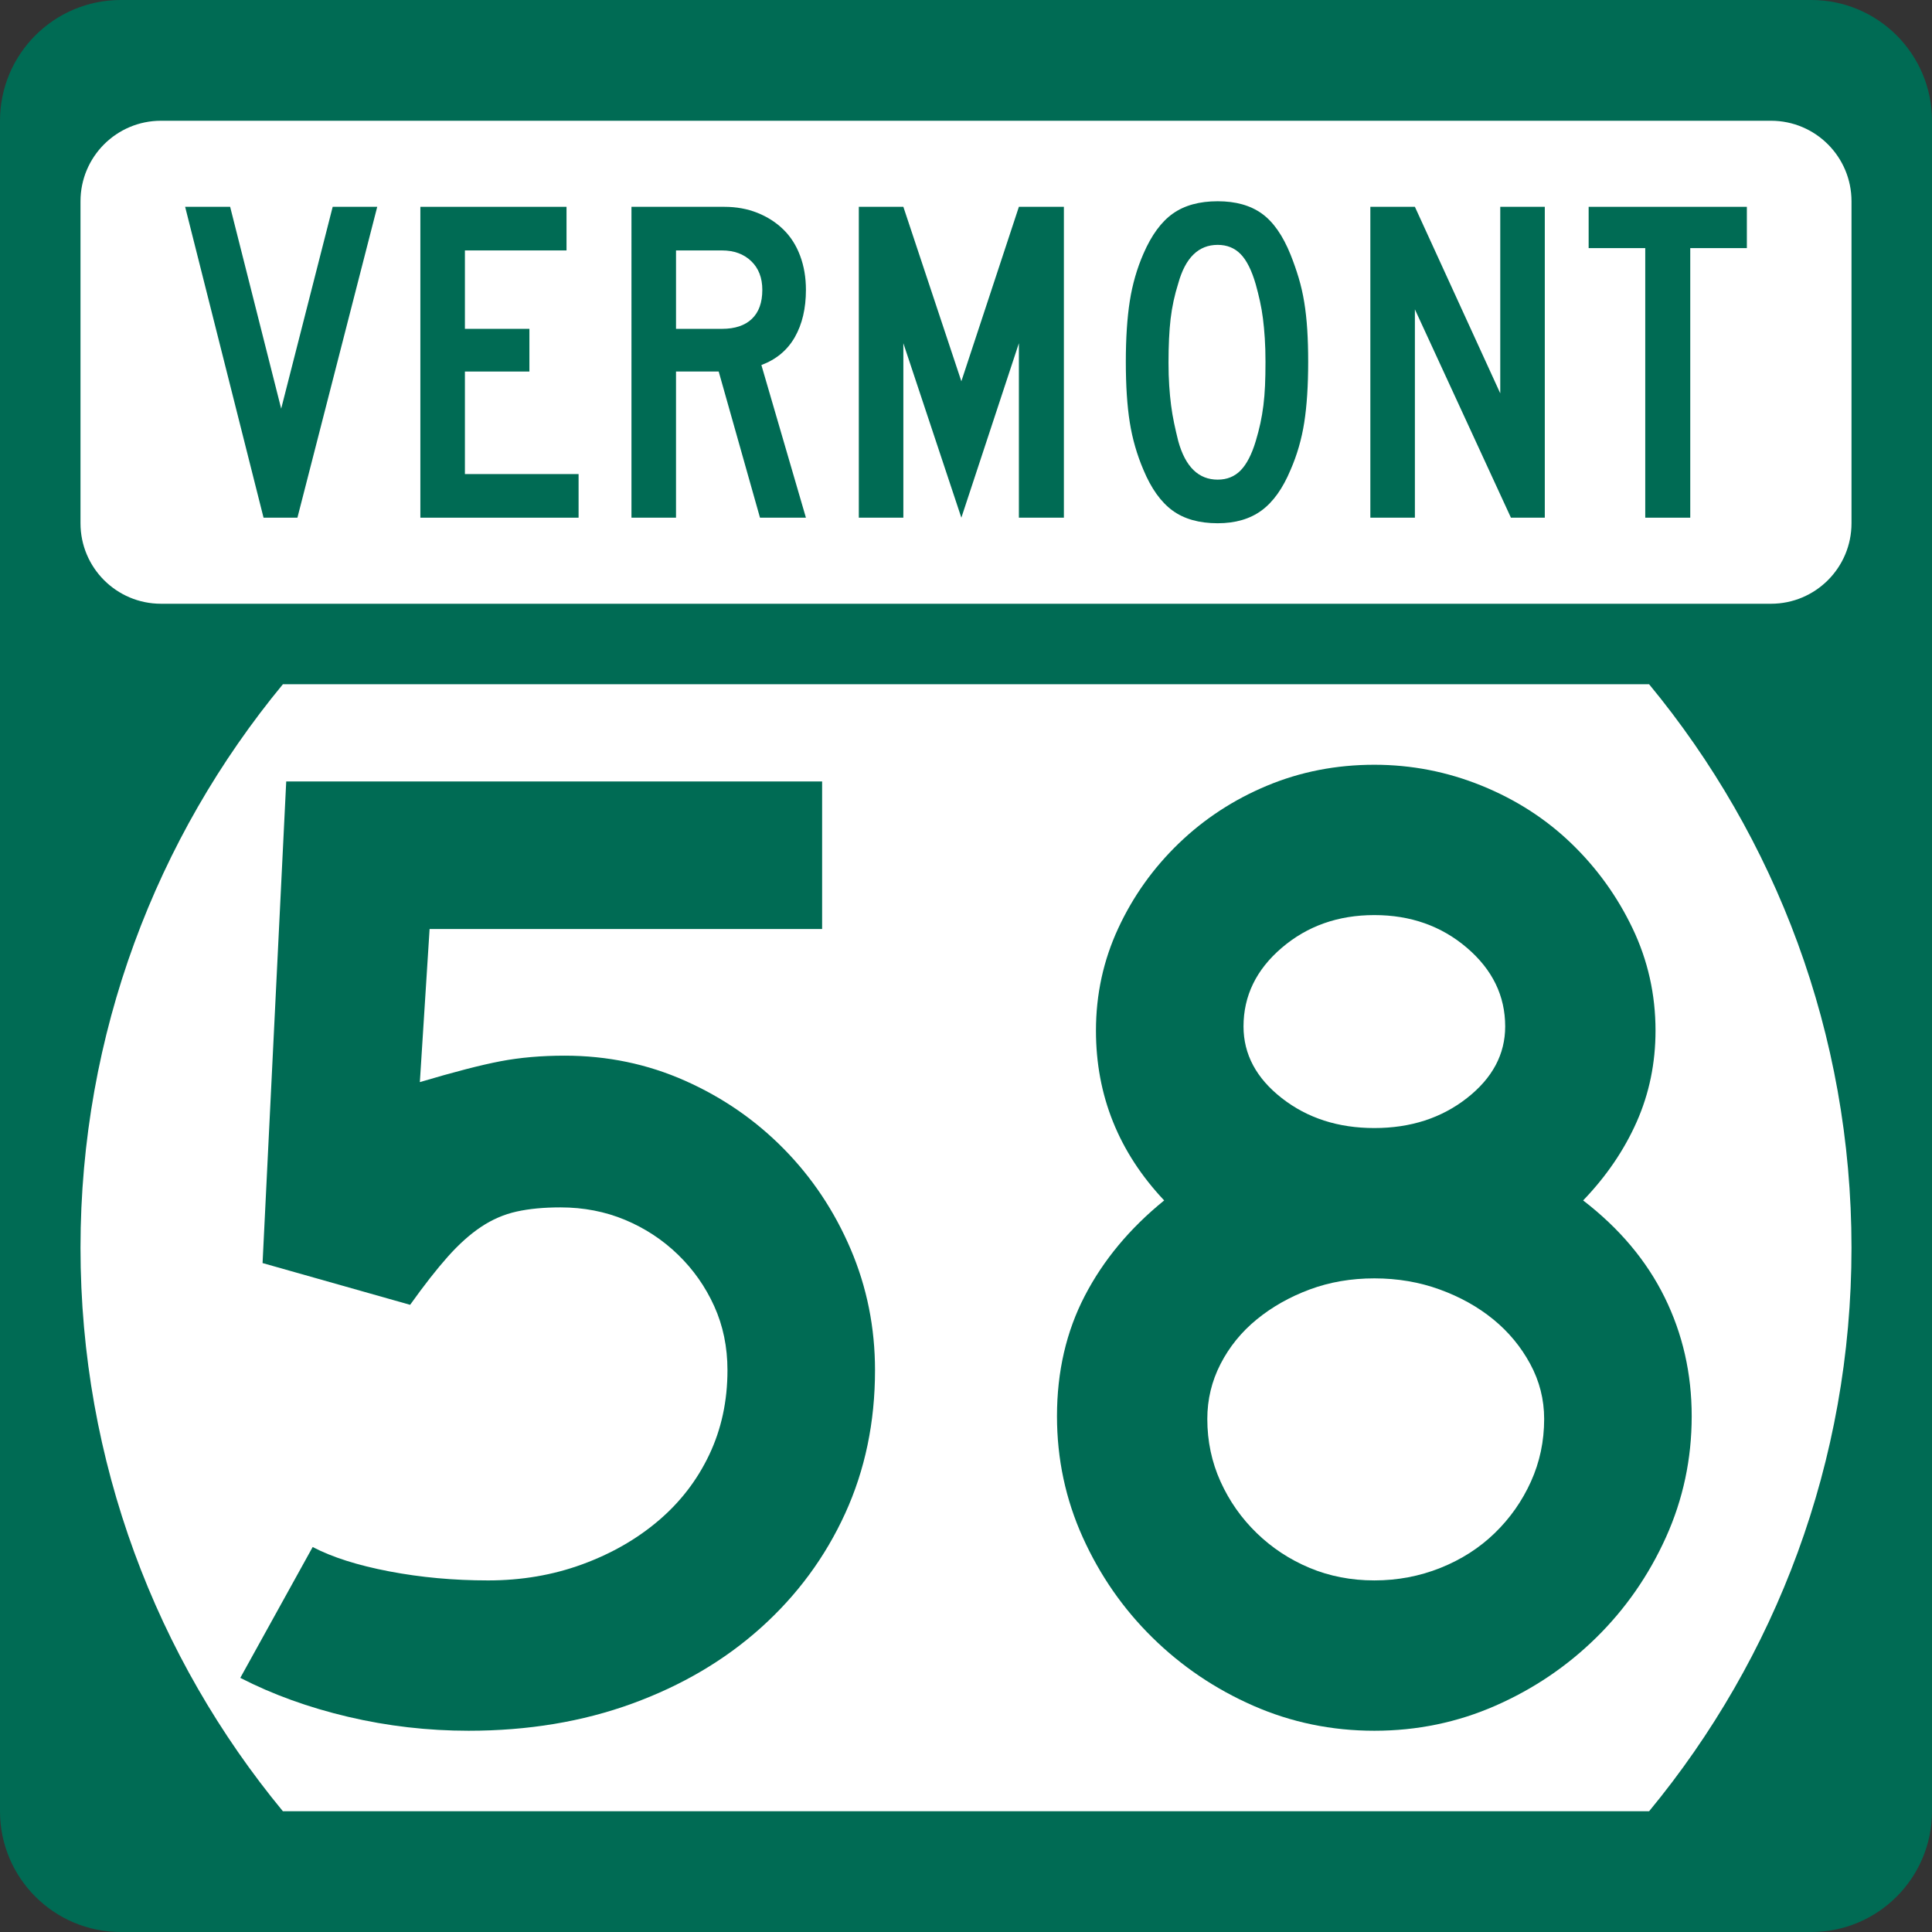 <?xml version="1.0" encoding="utf-8"?>
<!-- Generator: Adobe Illustrator 12.0.0, SVG Export Plug-In . SVG Version: 6.00 Build 51448)  -->
<!DOCTYPE svg PUBLIC "-//W3C//DTD SVG 1.1//EN" "http://www.w3.org/Graphics/SVG/1.1/DTD/svg11.dtd">
<svg  version="1.1" id="Layer_1" xmlns="http://www.w3.org/2000/svg" xmlns:xlink="http://www.w3.org/1999/xlink" width="384" height="384" viewBox="0 0 384 384"
	 overflow="visible" enable-background="new 0 0 384 384" xml:space="preserve">
<rect x="0" y="0" width="384" height="384" fill="#333333" stroke="none"/>
<g>
	<g>
		<path fill="#006B54" d="M0,24C0,10.745,10.745,0,24,0h336c13.256,0,24,10.745,24,24v336
			c0,13.255-10.744,24-24,24H24c-13.255,0-24-10.745-24-24V24L0,24z"/>
		<path fill="#006B54" d="M192,192"/>
	</g>
	<path fill="#FFFFFF" d="M16,248c0-42.549,15.098-81.57,40.228-112h271.543
		C352.902,166.43,368,205.451,368,248s-15.098,81.57-40.229,112H56.228
		C31.098,329.57,16,290.549,16,248z"/>
	<g>
		<path fill="#FFFFFF" d="M16,40c0-8.836,7.163-16,16-16h320c8.836,0,16,7.164,16,16v64
			c0,8.837-7.164,16-16,16H32c-8.837,0-16-7.163-16-16V40L16,40z"/>
		<path fill="#FFFFFF" d="M192,72"/>
	</g>
	<g>
		<polygon fill-rule="evenodd" clip-rule="evenodd" fill="#006B54" points="59.115,102.894 52.383,102.894 
			36.798,41.107 45.743,41.107 55.887,81.222 66.124,41.107 74.977,41.107 		"/>
		<polygon fill-rule="evenodd" clip-rule="evenodd" fill="#006B54" points="83.551,102.894 83.551,41.107 
			112.601,41.107 112.601,49.775 92.404,49.775 92.404,65.36 105.223,65.36 
			105.223,73.845 92.404,73.845 92.404,94.225 114.998,94.225 114.998,102.894 		"/>
		<path fill-rule="evenodd" clip-rule="evenodd" fill="#006B54" d="M151.055,102.894l-8.208-29.049h-8.484
			v29.049h-8.854V41.107h18.444c2.398,0,4.596,0.399,6.594,1.199
			s3.72,1.906,5.164,3.32c1.445,1.414,2.552,3.151,3.32,5.21
			c0.769,2.06,1.153,4.319,1.153,6.778c0,3.689-0.738,6.825-2.213,9.407
			c-1.476,2.582-3.689,4.426-6.64,5.533l8.853,30.34H151.055z M151.516,57.614
			c0-2.397-0.737-4.303-2.213-5.717c-1.475-1.414-3.412-2.121-5.81-2.121h-9.129
			v15.585h9.129c2.582,0,4.565-0.661,5.948-1.983
			C150.824,62.056,151.516,60.135,151.516,57.614z"/>
		<polygon fill-rule="evenodd" clip-rule="evenodd" fill="#006B54" points="202.512,102.894 202.512,68.219 
			191.077,102.894 179.549,68.219 179.549,102.894 170.696,102.894 170.696,41.107 
			179.549,41.107 191.077,75.781 202.512,41.107 211.457,41.107 211.457,102.894 		"/>
		<path fill-rule="evenodd" clip-rule="evenodd" fill="#006B54" d="M260.01,71.908
			c0,4.734-0.262,8.761-0.783,12.081c-0.523,3.32-1.43,6.455-2.721,9.406
			c-1.537,3.689-3.459,6.378-5.764,8.069C248.437,103.155,245.531,104,242.027,104
			c-3.689,0-6.686-0.845-8.992-2.536c-2.305-1.69-4.227-4.38-5.764-8.069
			c-1.291-3.013-2.197-6.164-2.72-9.453s-0.784-7.3-0.784-12.035
			c0-4.672,0.262-8.684,0.784-12.034s1.429-6.501,2.72-9.453
			c1.6-3.689,3.551-6.348,5.856-7.977S238.4,40,242.027,40
			c3.566,0,6.486,0.815,8.761,2.444s4.181,4.35,5.718,8.162
			c0.614,1.537,1.152,3.074,1.613,4.611s0.83,3.15,1.107,4.841
			c0.276,1.691,0.477,3.504,0.599,5.441
			C259.948,67.436,260.01,69.572,260.01,71.908z M251.525,71.908
			c0-1.721-0.046-3.289-0.139-4.703c-0.092-1.414-0.215-2.72-0.368-3.919
			c-0.153-1.199-0.354-2.352-0.6-3.458c-0.245-1.106-0.522-2.213-0.83-3.32
			c-0.799-2.767-1.798-4.765-2.997-5.995c-1.199-1.229-2.721-1.844-4.564-1.844
			c-3.812,0-6.425,2.551-7.839,7.654c-0.737,2.336-1.245,4.688-1.521,7.055
			c-0.276,2.367-0.415,5.272-0.415,8.715c0,1.66,0.046,3.182,0.139,4.565
			c0.092,1.383,0.215,2.674,0.369,3.873c0.152,1.199,0.354,2.382,0.599,3.551
			c0.246,1.168,0.522,2.367,0.83,3.596c1.414,5.103,4.026,7.654,7.839,7.654
			c1.844,0,3.365-0.615,4.564-1.844s2.198-3.166,2.997-5.81
			c0.369-1.229,0.677-2.413,0.923-3.55s0.445-2.321,0.6-3.55
			c0.152-1.229,0.261-2.536,0.322-3.919S251.525,73.691,251.525,71.908z"/>
		<polygon fill-rule="evenodd" clip-rule="evenodd" fill="#006B54" points="300.31,102.894 281.221,61.487 
			281.221,102.894 272.367,102.894 272.367,41.107 281.221,41.107 298.188,78.179 
			298.188,41.107 307.041,41.107 307.041,102.894 		"/>
		<polygon fill-rule="evenodd" clip-rule="evenodd" fill="#006B54" points="335.951,49.314 335.951,102.894 
			327.006,102.894 327.006,49.314 315.756,49.314 315.756,41.107 347.202,41.107 
			347.202,49.314 		"/>
	</g>
</g>
<g>
	<path fill-rule="evenodd" clip-rule="evenodd" fill="#006B54" d="M173.916,272.347
		c0,10.328-1.982,19.827-5.948,28.495c-3.966,8.669-9.545,16.23-16.738,22.686
		c-7.193,6.456-15.723,11.482-25.591,15.078C115.772,342.202,104.936,344,93.132,344
		c-8.115,0-16.092-0.922-23.931-2.766c-7.838-1.845-14.985-4.427-21.44-7.746
		l14.386-26.006c3.874,2.028,8.946,3.643,15.216,4.841
		c6.271,1.199,12.818,1.798,19.643,1.798c6.64,0,12.865-1.061,18.674-3.182
		c5.81-2.121,10.882-5.025,15.216-8.714c4.334-3.688,7.7-8.069,10.098-13.142
		c2.397-5.072,3.596-10.651,3.596-16.737c0-4.611-0.876-8.853-2.628-12.727
		c-1.752-3.873-4.15-7.285-7.193-10.236c-3.043-2.951-6.547-5.257-10.513-6.917
		c-3.965-1.659-8.253-2.489-12.864-2.489c-3.32,0-6.225,0.276-8.714,0.83
		c-2.49,0.554-4.842,1.567-7.055,3.043c-2.213,1.476-4.426,3.458-6.64,5.948
		s-4.703,5.672-7.47,9.545l-29.326-8.3l4.703-95.724h106.513v29.325H85.386
		l-1.937,30.433c6.824-2.029,12.173-3.412,16.046-4.149
		c3.874-0.737,8.115-1.106,12.727-1.106c8.484,0,16.461,1.66,23.931,4.979
		s14.018,7.839,19.643,13.556c5.625,5.719,10.052,12.357,13.28,19.92
		S173.916,263.862,173.916,272.347z"/>
	<path fill-rule="evenodd" clip-rule="evenodd" fill="#006B54" d="M336.239,281.476
		c0,8.485-1.706,16.508-5.118,24.069c-3.412,7.562-8.023,14.202-13.833,19.92
		c-5.81,5.717-12.495,10.236-20.058,13.556C289.668,342.341,281.646,344,273.162,344
		c-8.484,0-16.508-1.659-24.07-4.979c-7.562-3.319-14.247-7.839-20.057-13.556
		c-5.811-5.718-10.422-12.357-13.833-19.92
		c-3.413-7.562-5.118-15.584-5.118-24.069c0-8.853,1.844-16.83,5.533-23.931
		c3.688-7.101,8.945-13.418,15.77-18.951
		c-9.038-9.59-13.557-20.841-13.557-33.752c0-7.193,1.476-13.971,4.427-20.334
		c2.95-6.363,6.962-11.988,12.034-16.876c5.072-4.888,10.928-8.715,17.568-11.481
		c6.639-2.767,13.74-4.15,21.303-4.15c7.377,0,14.479,1.383,21.302,4.15
		c6.824,2.767,12.772,6.593,17.845,11.481c5.072,4.888,9.129,10.513,12.173,16.876
		c3.043,6.363,4.565,13.141,4.565,20.334c0,6.455-1.246,12.496-3.735,18.121
		c-2.49,5.625-6.04,10.836-10.651,15.631c7.193,5.533,12.588,11.943,16.185,19.229
		S336.239,272.992,336.239,281.476z M299.168,204.012
		c0-6.086-2.537-11.296-7.609-15.631c-5.071-4.334-11.204-6.501-18.396-6.501
		c-7.193,0-13.326,2.167-18.398,6.501c-5.072,4.334-7.607,9.545-7.607,15.631
		c0,5.533,2.535,10.283,7.607,14.248c5.072,3.966,11.205,5.948,18.398,5.948
		c7.192,0,13.325-1.982,18.396-5.948C296.631,214.295,299.168,209.545,299.168,204.012
		z M306.914,282.029c0-3.873-0.922-7.516-2.768-10.928
		c-1.844-3.412-4.287-6.363-7.33-8.854c-3.044-2.489-6.594-4.473-10.652-5.947
		c-4.057-1.477-8.392-2.214-13.002-2.214c-4.611,0-8.9,0.737-12.865,2.214
		c-3.965,1.475-7.47,3.458-10.513,5.947c-3.044,2.49-5.44,5.441-7.192,8.854
		c-1.753,3.412-2.629,7.055-2.629,10.928c0,4.427,0.876,8.576,2.629,12.449
		c1.752,3.873,4.148,7.285,7.192,10.236c3.043,2.951,6.548,5.257,10.513,6.917
		c3.965,1.659,8.254,2.489,12.865,2.489c4.61,0,8.991-0.83,13.141-2.489
		c4.15-1.66,7.746-3.966,10.789-6.917c3.044-2.951,5.441-6.363,7.193-10.236
		S306.914,286.456,306.914,282.029z"/>
</g>
</svg>
